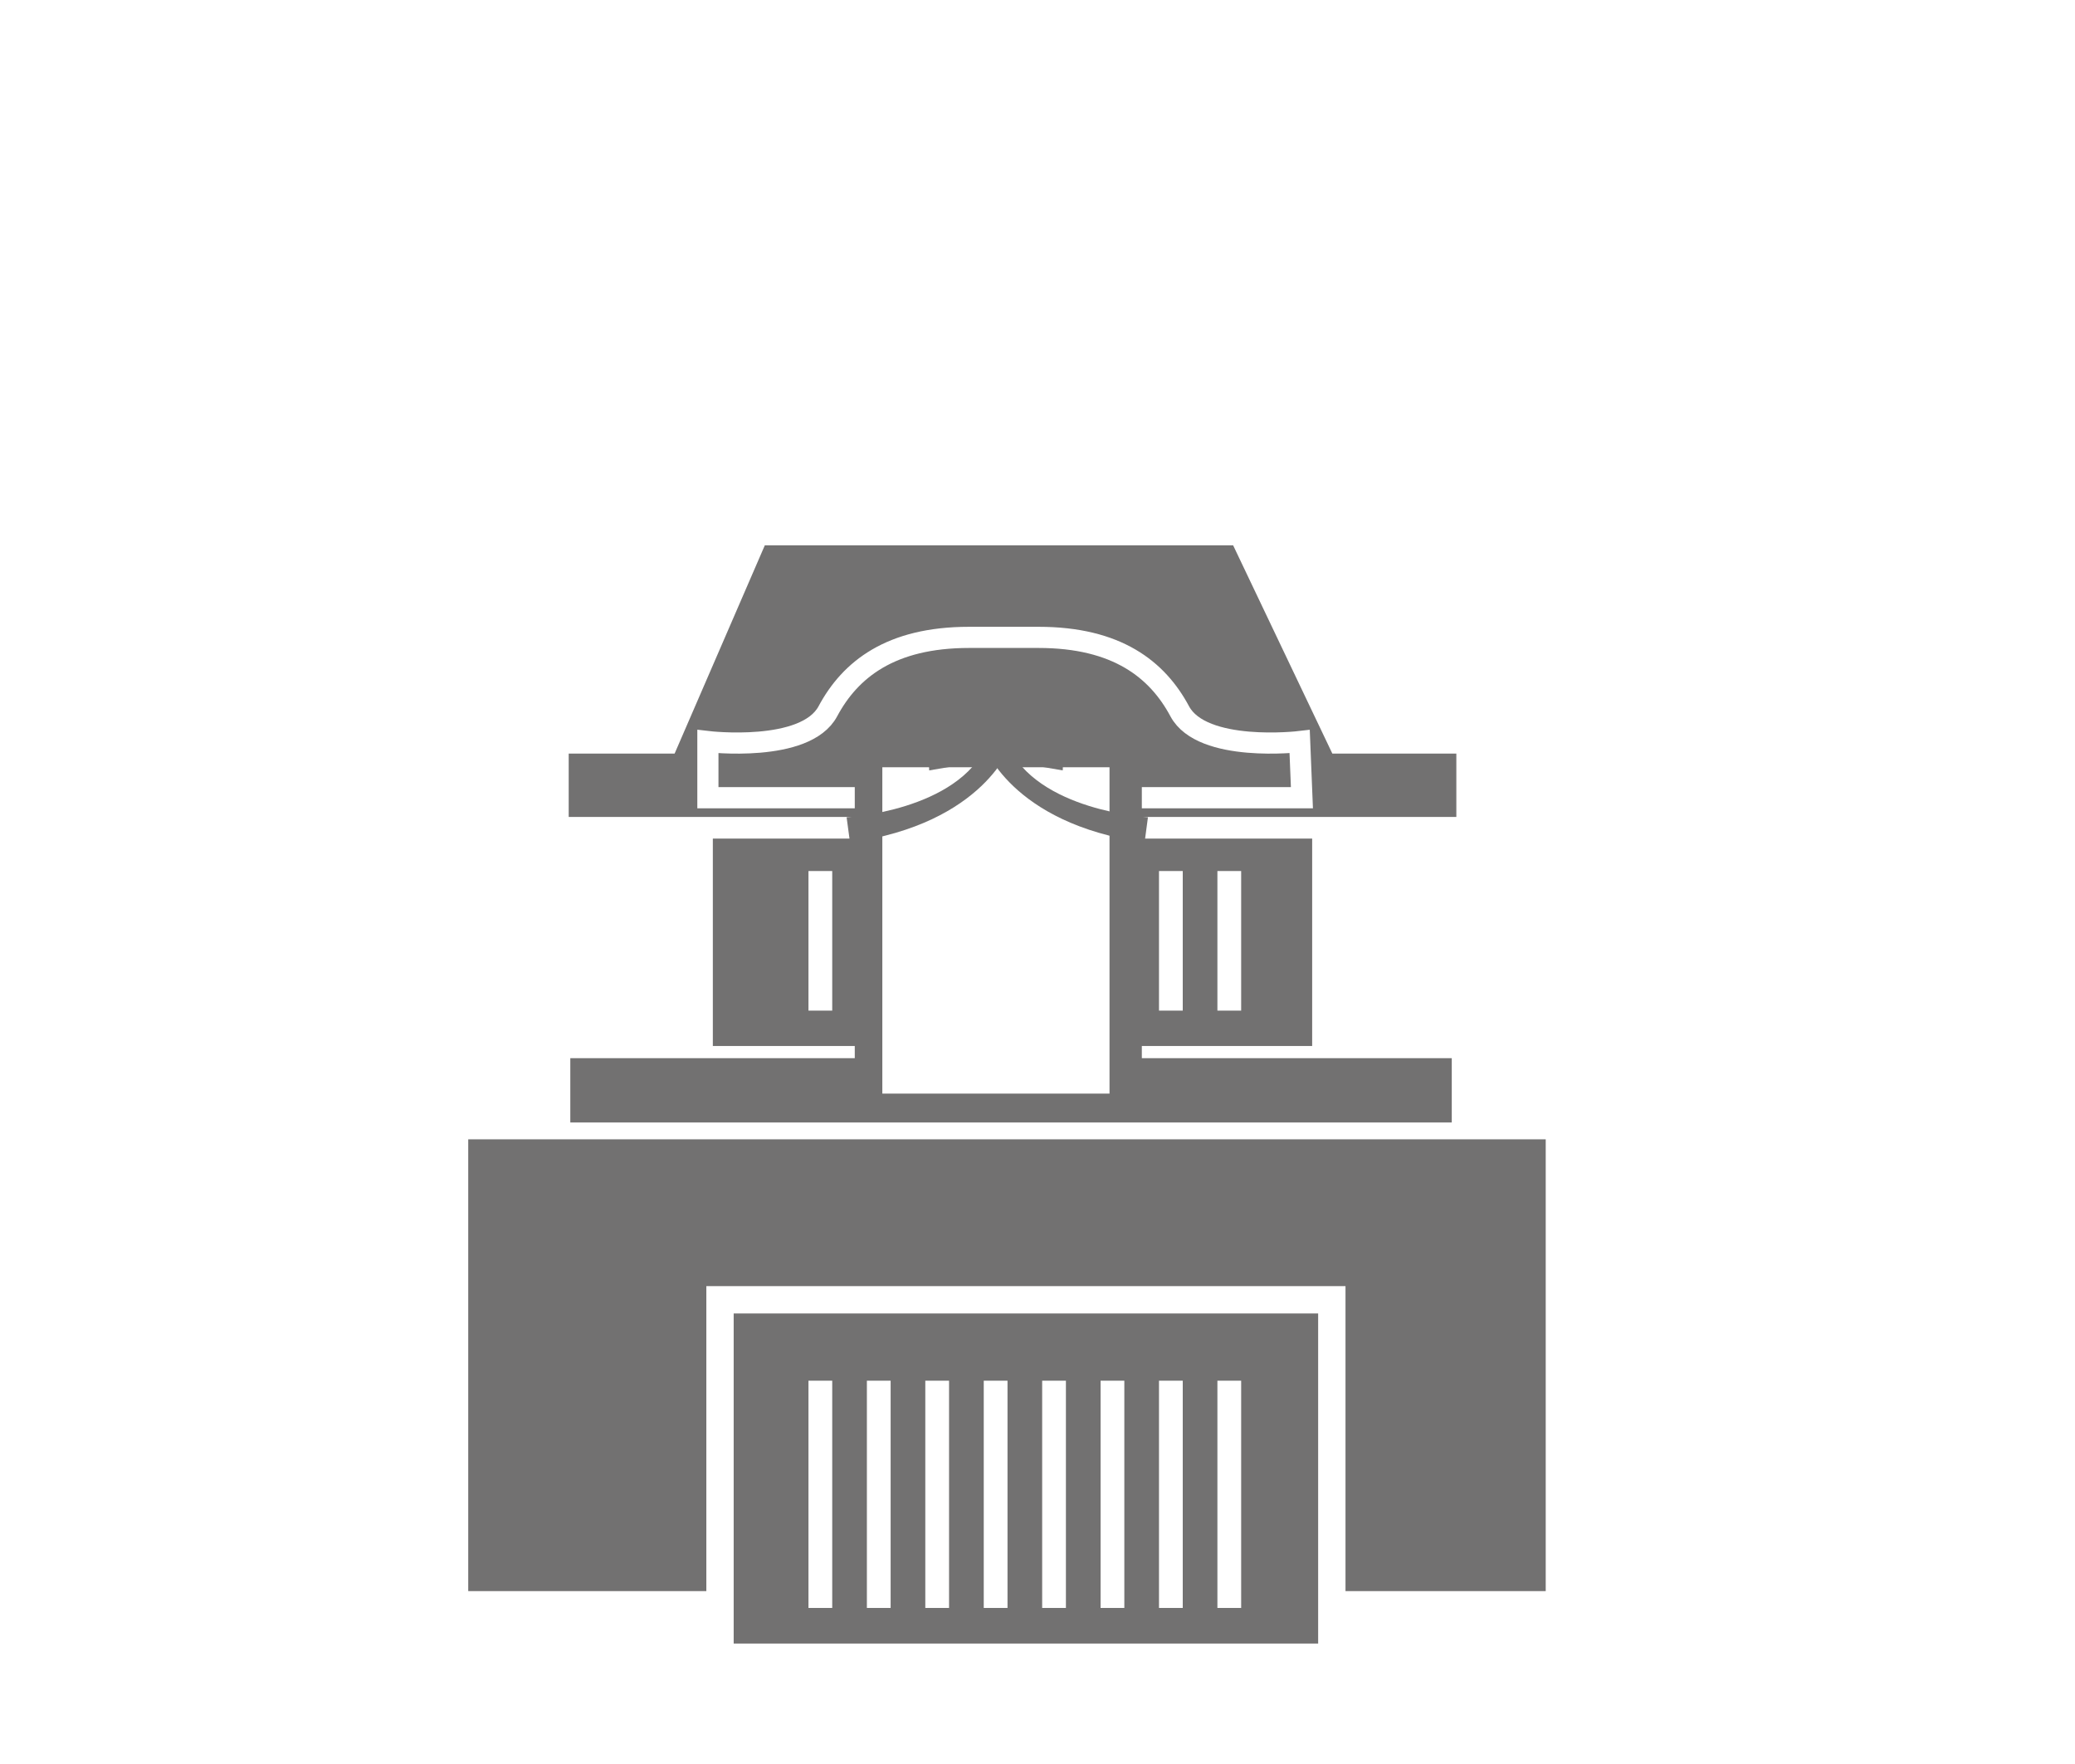 <svg id="_レイヤー_2" xmlns="http://www.w3.org/2000/svg" viewBox="0 0 56.693 48.189"><defs><style>.cls-3,.cls-4{fill:#727171;stroke-width:0}.cls-4{fill:#fff}</style></defs><g id="_レイアウト用"><path class="cls-4" d="M0 0h56.693v48.189H0z"/><path class="cls-3" d="M12.793 31.124h29.439v12.342H12.793z"/><path style="fill:#727171;stroke:#fff;stroke-miterlimit:10;stroke-width:.747px" d="M19.672 35.508h16.716v9.764H19.672z"/><path class="cls-3" d="M19.476 22.908h16.375v5.667H19.476zm-3.894 5.999h24.083v1.757H15.582zm20.82-8.321-2.71-5.688H20.896l-2.464 5.688h-2.894v1.731H39.79v-1.73h-3.388z"/><path d="M35.509 20.259s-2.664.316-3.276-.827-1.715-2.02-3.858-2.02h-1.899c-2.143 0-3.246.877-3.858 2.02s-3.277.827-3.277.827v1.533h16.23l-.062-1.533Z" style="fill:none;stroke-width:.578px;stroke:#fff;stroke-miterlimit:10"/><path class="cls-4" d="M22.089 37.718h.649v6.208h-.649zm1.596 0h.649v6.208h-.649zm1.596 0h.649v6.208h-.649zm1.597 0h.649v6.208h-.649zm1.596 0h.649v6.208h-.649zm1.596 0h.649v6.208h-.649zm1.596 0h.649v6.208h-.649zm1.596 0h.649v6.208h-.649zM22.089 23.795h.649v3.813h-.649zm1.596 0h.649v3.813h-.649zm1.596 0h.649v3.813h-.649zm1.597 0h.649v3.813h-.649zm1.596 0h.649v3.813h-.649zm1.596 0h.649v3.813h-.649zm1.596 0h.649v3.813h-.649zm1.596 0h.649v3.813h-.649z"/><path class="cls-3" d="M23.354 20.377h7.843v10.27h-7.843z"/><path class="cls-4" d="M24.107 20.96h6.207v8.915h-6.207z"/><path class="cls-3" d="M23.131 22.326s3.039-.168 3.84-1.995h.653s-.709 2.163-4.4 2.685l-.093-.69Z"/><path class="cls-3" d="M31.364 22.326s-3.038-.168-3.84-1.995h-.652s.708 2.163 4.4 2.685l.092-.69Z"/><path class="cls-3" d="M27.12 20.38 25.347 20l.04 1.046 1.681-.287.052-.38zm.184 0 1.773-.38-.041 1.046-1.68-.287-.052-.38z"/></g></svg>
